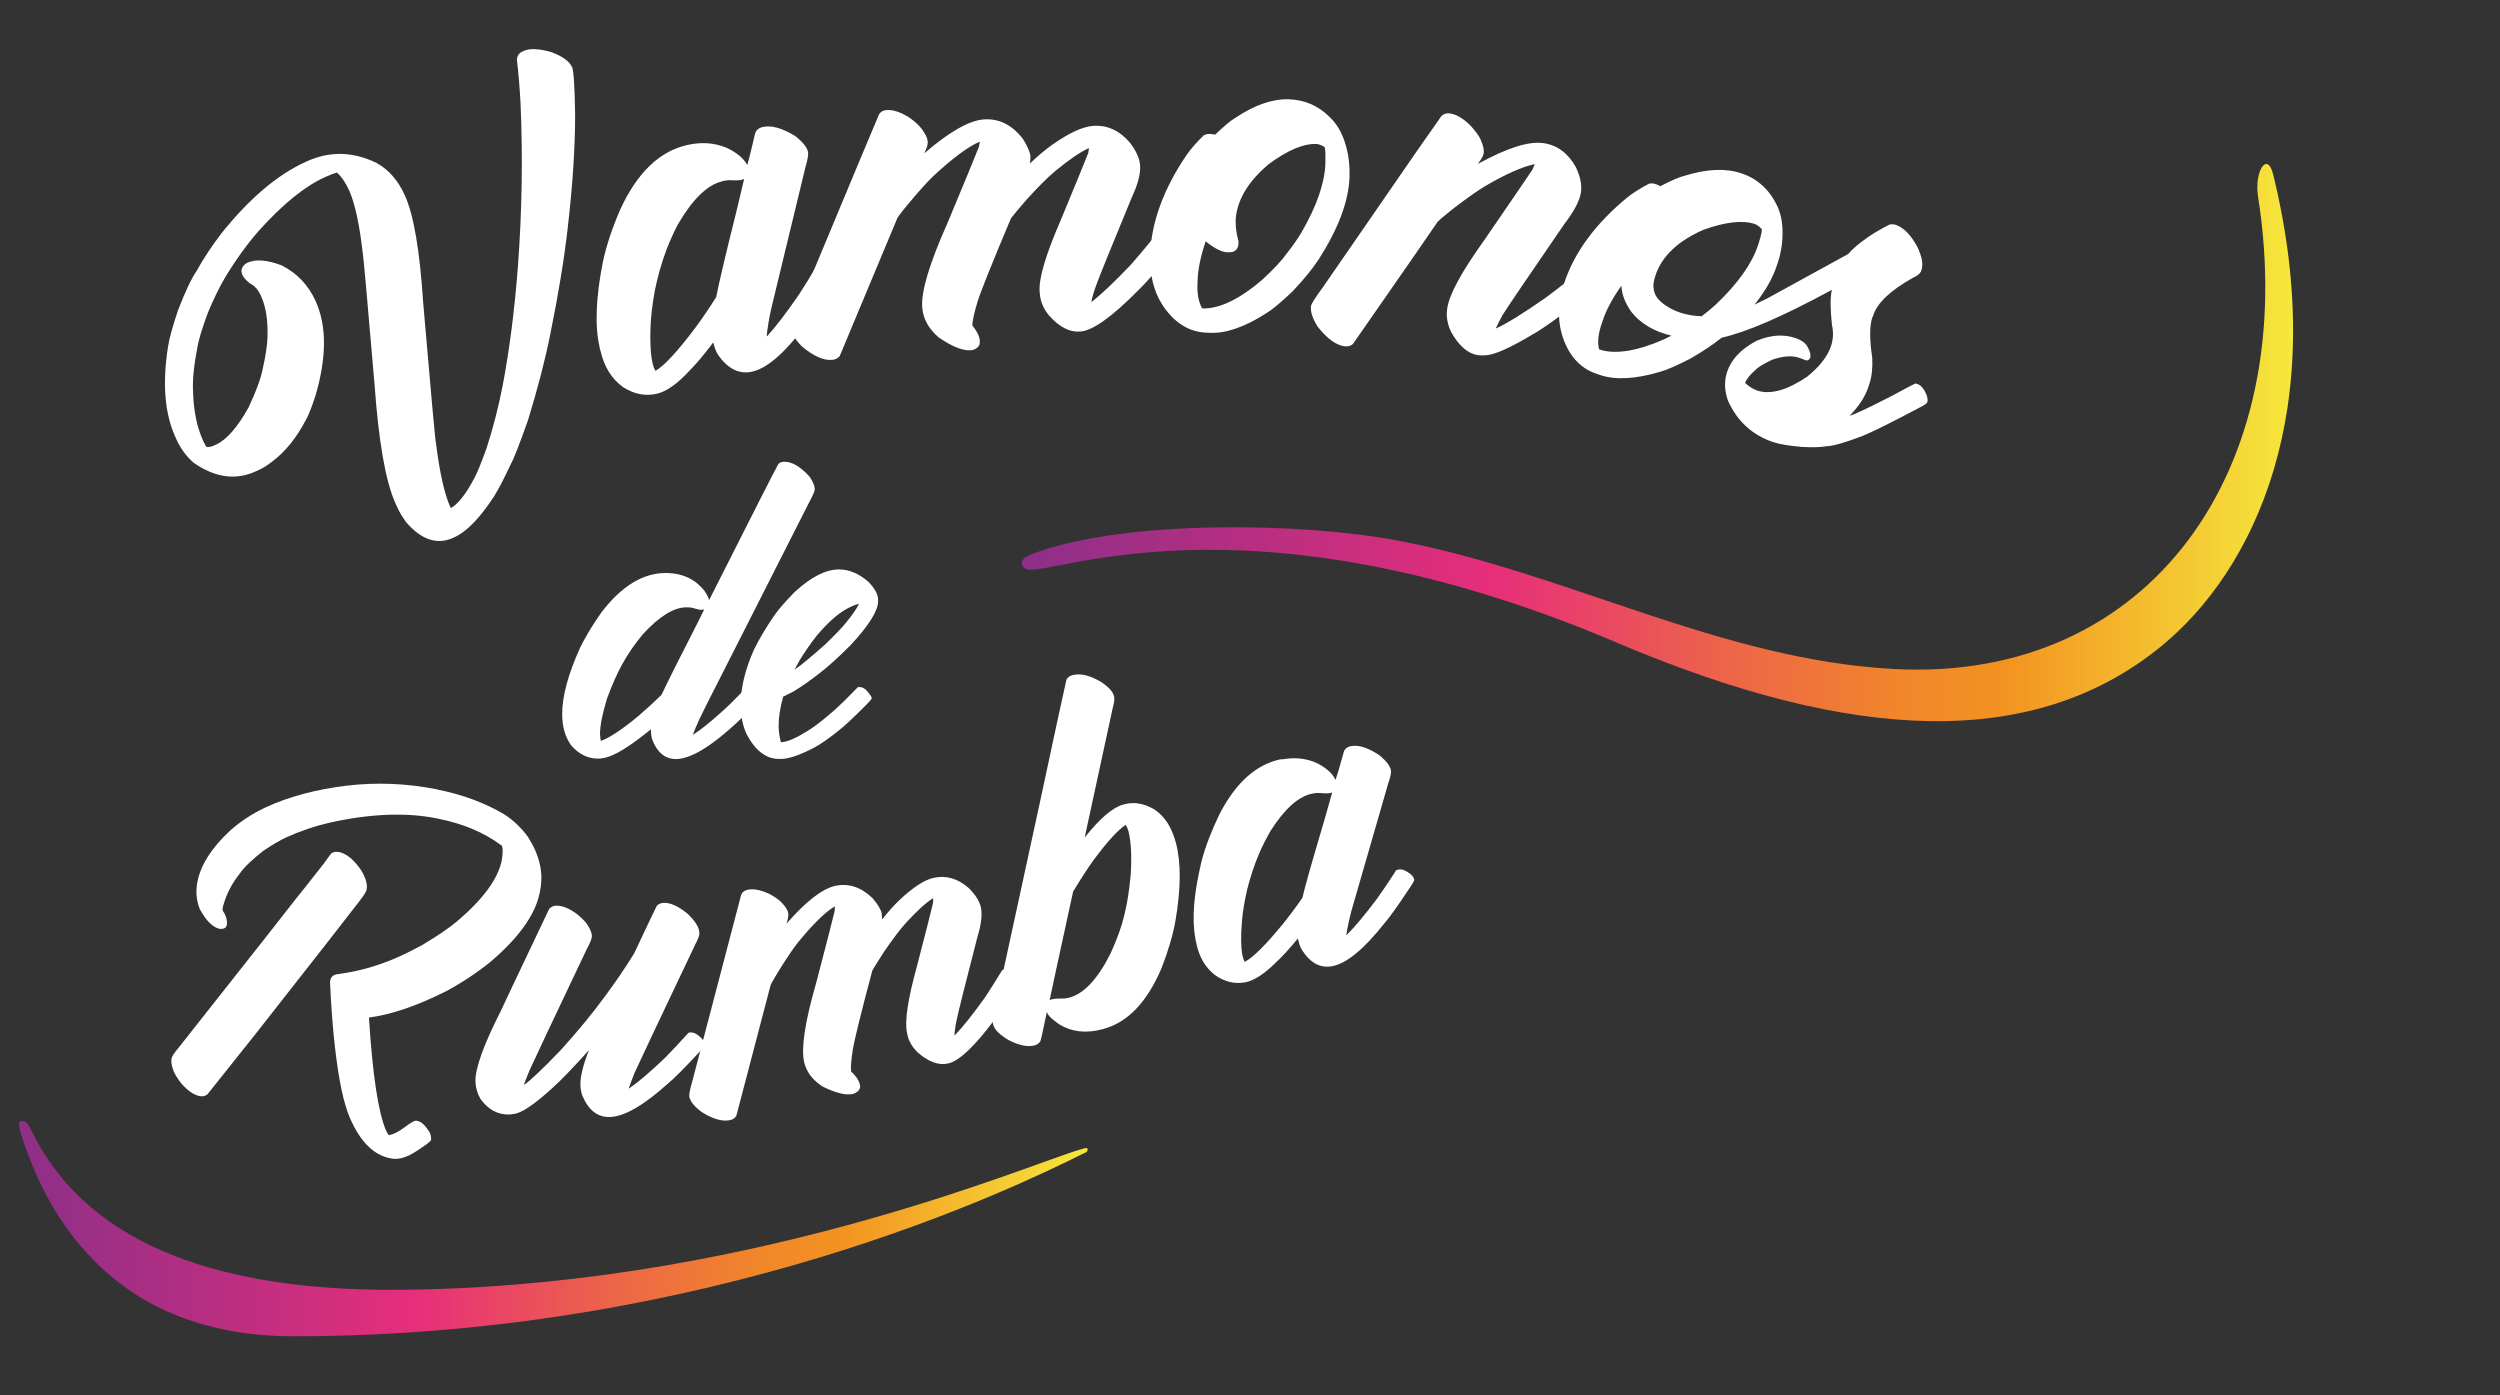 <svg xmlns="http://www.w3.org/2000/svg" width="172" height="96" viewBox="0 0 172 96" fill="none">
  <rect x="0" y="0" width="172" height="96" fill="#333333" stroke="none"/>
  <path d="M111.232 44.213C127.541 51.139 139.939 51.6 148.675 44.476C155.096 39.239 160.352 28.173 156.397 12.011C155.991 10.356 155.083 11.8 155.354 13.525C158.309 32.335 147.889 46.943 130.357 46.03C118.37 45.407 107.796 39.384 96.136 37.185C89.588 35.952 77.504 35.732 71.166 38.054C70.485 38.304 69.965 38.664 70.515 39.112C71.65 40.03 85.17 33.142 111.232 44.208V44.213Z" fill="url(#paint0_linear_116_3470)"/>
  <path d="M35.887 3.574L36.058 3.496C36.451 3.318 37.064 3.346 37.899 3.574C38.684 3.857 39.176 4.213 39.364 4.63C39.469 4.864 39.536 5.953 39.569 7.883C39.569 10.123 39.403 12.719 39.06 15.671C38.823 17.778 38.419 20.247 37.844 23.071C37.496 24.805 36.987 26.757 36.324 28.919C35.721 30.61 35.334 31.605 35.162 31.894C34.731 32.822 34.339 33.584 33.985 34.162C33.017 35.641 32.11 36.575 31.27 36.959L31.176 37.003C30.081 37.498 29.003 37.148 27.953 35.941C27.682 35.569 27.466 35.207 27.311 34.857L27.206 34.624C26.526 33.111 26.051 30.387 25.769 26.451C25.265 20.547 24.995 17.556 24.967 17.489C24.74 15.466 24.425 14.015 24.033 13.131L24.016 13.092C23.784 12.575 23.507 12.169 23.187 11.874C22.999 11.919 22.783 11.996 22.54 12.108L22.319 12.208C20.953 12.825 19.449 14.053 17.801 15.883C17.005 16.789 16.231 17.862 15.479 19.102C15.109 19.724 14.716 20.53 14.296 21.531C13.903 22.593 13.666 23.377 13.583 23.888C13.339 25.122 13.24 26.134 13.279 26.918C13.317 28.247 13.544 29.364 13.953 30.276C14.108 30.615 14.202 30.776 14.246 30.76C14.407 30.76 14.567 30.726 14.733 30.648L14.866 30.587C15.59 30.259 16.336 29.403 17.105 28.024C17.625 26.918 17.945 26.045 18.067 25.412C18.266 24.533 18.382 23.799 18.404 23.221C18.443 22.07 18.299 21.131 17.978 20.414L17.962 20.375C17.768 19.935 17.514 19.652 17.215 19.513C16.944 19.302 16.767 19.107 16.69 18.935L16.674 18.896C16.563 18.651 16.607 18.423 16.812 18.218C16.895 18.151 16.966 18.101 17.027 18.073C17.591 17.817 18.376 17.878 19.372 18.256C20.439 18.79 21.224 19.619 21.727 20.742C22.479 22.421 22.479 24.567 21.716 27.185C21.417 28.102 21.185 28.675 21.03 28.914C20.389 30.143 19.615 31.093 18.714 31.766C18.387 32.022 18.083 32.211 17.807 32.333L17.575 32.439C16.209 33.056 14.799 32.861 13.339 31.849C12.831 31.416 12.433 30.877 12.14 30.232L12.046 30.02C11.332 28.43 11.167 26.384 11.554 23.883C11.637 23.321 11.869 22.465 12.256 21.325C12.754 20.035 13.179 19.146 13.522 18.651C13.975 17.823 14.545 16.961 15.23 16.061C17.149 13.664 19.079 12.024 21.014 11.146L21.119 11.096C22.695 10.384 24.292 10.423 25.912 11.213C26.747 11.674 27.4 12.425 27.859 13.453C28.467 14.81 28.881 17.239 29.108 20.747C29.655 27.129 29.949 30.354 29.987 30.437C30.242 32.489 30.573 33.984 30.994 34.918L31.01 34.957C31.502 34.701 32.05 34.007 32.647 32.872C32.829 32.539 33.106 31.86 33.476 30.838C33.924 29.453 34.289 28.03 34.576 26.568C35.057 24.044 35.411 21.275 35.638 18.256C35.914 14.509 35.975 10.807 35.815 7.143C35.76 6.092 35.677 5.075 35.56 4.085C35.594 3.83 35.71 3.652 35.92 3.557L35.887 3.574Z" fill="white"/>
  <path d="M47.221 9.99C48.205 9.756 49.112 9.812 49.952 10.151C50.682 10.49 51.169 10.89 51.412 11.357C51.501 11.068 51.677 10.373 51.932 9.267C51.981 8.989 52.164 8.811 52.468 8.739C53.06 8.6 53.812 8.805 54.718 9.367C55.227 9.767 55.514 10.123 55.586 10.434C55.631 10.612 55.575 10.963 55.42 11.479C55.293 11.991 54.508 15.243 53.06 21.236C52.916 21.881 52.811 22.515 52.745 23.132H52.772C53.336 22.526 54.066 21.576 54.967 20.269C55.365 19.663 55.819 18.918 56.338 18.034L56.432 17.995L56.515 17.973C56.764 17.912 57.079 18.023 57.461 18.306C57.61 18.429 57.699 18.562 57.732 18.701C57.748 18.768 57.621 19.007 57.361 19.424C56.543 20.78 55.957 21.687 55.592 22.137C54.127 24.161 52.861 25.3 51.782 25.562C50.87 25.778 50.074 25.389 49.388 24.389C49.261 24.172 49.162 23.927 49.095 23.644L49.079 23.571H49.062C48.443 24.394 47.901 25.034 47.442 25.5C46.607 26.401 45.861 26.929 45.214 27.085C44.418 27.274 43.627 27.124 42.859 26.629C42.09 26.073 41.581 25.261 41.327 24.183L41.305 24.099C41.294 24.061 41.283 24.033 41.266 24.005C41.266 23.966 41.266 23.927 41.255 23.888C40.918 22.454 40.99 20.486 41.482 17.995C41.725 16.872 42.129 15.666 42.687 14.382C43.837 11.902 45.347 10.434 47.227 9.99H47.221ZM44.893 24.989C44.938 25.178 45.004 25.35 45.092 25.517C45.706 25.161 46.618 24.177 47.835 22.554C48.332 21.881 48.813 21.175 49.278 20.436C49.427 19.613 49.903 17.595 50.704 14.387C50.704 14.376 50.865 13.692 51.191 12.336C51.18 12.336 51.174 12.336 51.174 12.325L50.997 12.38C50.87 12.414 50.577 12.419 50.118 12.397C50.013 12.402 49.892 12.419 49.764 12.452L49.681 12.475C48.653 12.719 47.63 13.726 46.613 15.482C46.331 16.033 46.082 16.589 45.861 17.156C45.507 18.106 45.236 19.068 45.043 20.041C44.877 20.958 44.783 21.781 44.755 22.504C44.716 23.577 44.761 24.405 44.899 24.983L44.893 24.989Z" fill="white"/>
  <path d="M69.553 15.021C68.22 18.19 67.452 20.102 67.252 20.764C67.009 21.581 66.888 22.126 66.899 22.393C67.214 22.782 67.385 23.127 67.407 23.421V23.521C67.43 23.744 67.302 23.916 67.037 24.038C67.009 24.061 66.926 24.083 66.783 24.099C66.23 24.138 65.494 23.844 64.576 23.21C63.88 22.61 63.504 21.92 63.449 21.147C63.366 20.058 63.946 18.123 65.185 15.349C66.34 12.591 67.059 10.835 67.352 10.095L67.413 9.745C66.644 10.062 65.577 10.851 64.217 12.108C63.753 12.558 63.139 13.242 62.376 14.165C61.928 14.71 61.701 15.021 61.701 15.093C59.296 20.864 57.986 23.994 57.776 24.489C57.654 24.65 57.472 24.744 57.234 24.761C56.654 24.805 55.973 24.5 55.188 23.849C54.702 23.366 54.447 22.938 54.42 22.565V22.537C54.409 22.415 54.536 22.059 54.796 21.47C58.367 12.892 60.264 8.361 60.474 7.871C60.585 7.688 60.761 7.588 61.01 7.571C61.447 7.538 61.972 7.716 62.586 8.105C62.94 8.361 63.216 8.611 63.415 8.867C63.67 9.222 63.808 9.506 63.825 9.717V9.789C63.841 9.945 63.764 10.19 63.598 10.529H63.614C65.323 9.061 66.677 8.294 67.678 8.216C68.723 8.138 69.624 8.583 70.376 9.556C70.703 10.073 70.874 10.479 70.896 10.773C70.896 10.907 70.885 11.068 70.857 11.252C71.377 10.751 71.886 10.323 72.383 9.967C73.539 9.15 74.479 8.716 75.198 8.661C76.165 8.589 77.017 8.972 77.736 9.812C78.172 10.384 78.404 10.907 78.438 11.374C78.482 11.941 78.294 12.664 77.879 13.553C76.425 17.067 75.601 19.107 75.402 19.669C75.236 20.13 75.131 20.508 75.082 20.786C75.751 20.275 76.668 19.407 77.829 18.184C78.305 17.639 78.814 17.033 79.361 16.366L79.46 16.327H79.532C79.853 16.299 80.185 16.489 80.522 16.9C80.6 17.017 80.638 17.111 80.644 17.178V17.233C80.655 17.311 80.522 17.5 80.246 17.812C79.488 18.724 78.847 19.446 78.311 19.974C76.502 21.803 75.175 22.748 74.33 22.81H74.285C73.583 22.865 72.876 22.493 72.168 21.703C71.786 21.231 71.582 20.742 71.543 20.236L71.526 20.052C71.46 19.163 71.947 17.523 72.986 15.127C73.943 12.825 74.573 11.29 74.871 10.529L74.921 10.206C74.921 10.206 74.905 10.206 74.905 10.195C74.346 10.44 73.589 10.957 72.621 11.752C72.096 12.185 71.432 12.847 70.631 13.731C70.172 14.254 69.812 14.687 69.547 15.026L69.553 15.021Z" fill="white"/>
  <path d="M88.716 6.837C89.899 6.882 90.906 7.377 91.74 8.327C92.227 8.889 92.564 9.673 92.747 10.668C92.824 11.14 92.857 11.58 92.846 11.98V12.208C92.78 13.859 92.078 15.738 90.723 17.851C90.297 18.501 89.7 19.229 88.926 20.047C88.124 20.808 87.538 21.297 87.157 21.526C85.681 22.482 84.387 22.938 83.27 22.899L83.01 22.887C81.788 22.843 80.771 22.198 79.958 20.953C79.361 20.008 79.085 18.863 79.134 17.512C79.212 15.299 80.041 13.025 81.617 10.69C81.938 10.229 82.341 9.773 82.822 9.306C82.949 9.245 83.071 9.211 83.181 9.217H83.309C83.364 9.222 83.463 9.239 83.607 9.261C84.21 8.678 84.674 8.288 85.006 8.099C86.328 7.215 87.555 6.793 88.699 6.832L88.716 6.837ZM85.017 15.243C85.006 15.627 85.067 16.066 85.2 16.561C85.205 16.611 85.211 16.678 85.205 16.761C85.194 17.05 85.067 17.239 84.829 17.323C84.735 17.345 84.652 17.361 84.586 17.356H84.425C84.044 17.339 83.552 17.089 82.949 16.605C82.606 17.623 82.424 18.507 82.396 19.263L82.385 19.524C82.358 20.241 82.468 20.808 82.712 21.22C83.867 21.259 85.233 20.614 86.814 19.274C87.643 18.507 88.207 17.901 88.511 17.462C88.959 16.894 89.308 16.394 89.551 15.972C90.596 14.165 91.143 12.586 91.188 11.235V11.107C91.204 10.429 91.171 10.084 91.082 10.084C90.878 9.973 90.701 9.912 90.557 9.906C89.678 9.873 88.589 10.334 87.29 11.29C85.813 12.536 85.056 13.853 85.006 15.243H85.017Z" fill="white"/>
  <path d="M99.774 7.81C100.211 7.871 100.681 8.155 101.189 8.661C101.538 9.056 101.764 9.367 101.858 9.584C102.035 9.978 102.107 10.284 102.08 10.501L102.068 10.584C102.052 10.718 101.925 10.94 101.687 11.257H101.715C103.683 10.179 105.17 9.706 106.171 9.845C107.127 9.978 107.868 10.523 108.405 11.474C108.72 12.119 108.841 12.703 108.77 13.225C108.692 13.787 108.311 14.521 107.614 15.432C105.098 19.09 103.688 21.17 103.379 21.67C103.169 22.059 103.014 22.37 102.903 22.604C103.639 22.282 104.805 21.559 106.392 20.447C106.746 20.186 107.288 19.769 108.023 19.191C108.056 19.174 108.095 19.168 108.139 19.179L108.211 19.191C108.488 19.229 108.753 19.468 109.024 19.913C109.079 20.058 109.101 20.174 109.09 20.269V20.325C109.074 20.38 108.869 20.564 108.471 20.881C107.072 21.953 106.071 22.66 105.469 22.993C103.948 23.905 102.881 24.389 102.267 24.439C102.063 24.461 101.88 24.455 101.72 24.439H101.704C100.996 24.338 100.377 23.805 99.84 22.843C99.658 22.498 99.553 22.087 99.531 21.609H99.547C99.536 21.559 99.536 21.459 99.558 21.309L99.569 21.225C99.702 20.275 100.548 18.707 102.118 16.522C104.142 13.575 105.242 11.963 105.425 11.68C105.502 11.524 105.557 11.396 105.59 11.296H105.563C104.689 11.491 103.572 11.991 102.207 12.786C101.704 13.086 100.996 13.581 100.084 14.276C99.276 14.91 98.867 15.265 98.856 15.338C98.37 16.055 96.445 18.835 93.078 23.671C92.924 23.805 92.73 23.855 92.492 23.822C91.917 23.744 91.309 23.299 90.668 22.493C90.303 21.92 90.148 21.448 90.198 21.075V21.047C90.22 20.903 90.502 20.458 91.049 19.713L97.446 10.445L99.171 7.983C99.326 7.827 99.525 7.771 99.774 7.805V7.81Z" fill="white"/>
  <path d="M118.44 23.243C117.881 23.694 117.168 24.166 116.311 24.666C115.332 25.167 114.63 25.473 114.199 25.584C112.518 26.084 111.147 26.157 110.085 25.801L109.842 25.717C108.681 25.328 107.885 24.422 107.454 22.993C107.144 21.92 107.205 20.741 107.625 19.457C108.322 17.356 109.754 15.41 111.921 13.614C112.358 13.264 112.872 12.936 113.469 12.63C113.607 12.608 113.729 12.614 113.84 12.647L113.961 12.686C114.017 12.703 114.105 12.747 114.238 12.808C114.979 12.419 115.537 12.18 115.907 12.091C117.422 11.618 118.722 11.563 119.805 11.924C120.928 12.297 121.757 13.064 122.293 14.209C122.603 14.887 122.703 15.732 122.603 16.739C122.548 17.217 122.454 17.645 122.327 18.029L122.255 18.245C121.962 19.14 121.447 20.041 120.712 20.958L120.767 20.931C120.994 20.825 121.271 20.692 121.597 20.525L127.159 17.473C127.43 17.139 127.911 16.733 128.602 16.255C129.028 15.972 129.492 15.705 130.001 15.449C130.161 15.421 130.305 15.427 130.432 15.471C130.957 15.649 131.444 16.138 131.892 16.944C132.229 17.634 132.329 18.173 132.201 18.562L132.179 18.629C132.118 18.812 131.925 18.974 131.599 19.118C130.067 19.98 129.16 20.836 128.884 21.681L128.856 21.765C128.856 21.765 128.834 21.814 128.818 21.826C128.619 22.426 128.619 23.36 128.812 24.628C128.845 25.317 128.779 25.912 128.613 26.412L128.547 26.618C128.326 27.291 127.894 27.952 127.258 28.597H127.269C127.54 28.541 128.491 28.091 130.128 27.252C131.167 26.69 131.72 26.401 131.787 26.379L131.936 26.429C132.179 26.512 132.389 26.774 132.566 27.218C132.622 27.419 132.633 27.569 132.599 27.669C132.572 27.752 132.406 27.869 132.107 28.019C130.277 28.992 128.967 29.648 128.171 29.981C126.96 30.448 126.125 30.687 125.655 30.704C125.279 30.771 124.721 30.788 123.98 30.749C123.079 30.671 122.421 30.56 122.006 30.421C120.557 29.937 119.518 28.981 118.882 27.558C118.639 26.868 118.617 26.212 118.827 25.584C119.114 24.717 119.789 24.005 120.861 23.443C121.818 23.043 122.703 22.982 123.515 23.254H123.526C123.941 23.399 124.218 23.599 124.356 23.855C124.538 24.177 124.599 24.444 124.533 24.644C124.439 24.778 124.345 24.822 124.245 24.789C124.124 24.739 124.013 24.694 123.924 24.666L123.764 24.611C123.283 24.45 122.675 24.494 121.94 24.744C121.32 25.034 120.933 25.273 120.767 25.462C120.386 25.79 120.154 26.084 120.065 26.351C120.353 26.607 120.629 26.779 120.889 26.868C121.796 27.168 122.94 26.857 124.323 25.923C125.185 25.228 125.732 24.527 125.97 23.822C126.131 23.338 126.153 22.849 126.037 22.343C125.92 21.242 125.915 20.441 126.031 19.947H126.02C122.686 21.759 120.159 22.854 118.451 23.232L118.44 23.243ZM111.556 19.702C111.556 19.702 111.54 19.691 111.534 19.68C110.92 20.558 110.495 21.353 110.262 22.076L110.179 22.32C109.953 23.004 109.897 23.577 110.019 24.038C111.114 24.405 112.607 24.172 114.503 23.338L114.99 23.093C113.79 22.804 112.872 22.259 112.242 21.464C111.81 20.853 111.584 20.269 111.556 19.702ZM117.074 21.759C117.461 21.464 117.787 21.192 118.053 20.947C119.562 19.513 120.53 18.151 120.955 16.867L120.994 16.744C121.199 16.094 121.26 15.755 121.177 15.727C121.011 15.56 120.861 15.454 120.723 15.41C119.888 15.132 118.716 15.265 117.196 15.81C115.432 16.583 114.332 17.634 113.895 18.951C113.84 19.113 113.795 19.291 113.762 19.485C113.74 19.769 113.779 20.035 113.889 20.286C114.011 20.519 114.193 20.719 114.426 20.892C114.78 21.159 115.161 21.364 115.581 21.503C116.051 21.659 116.549 21.742 117.063 21.759H117.074Z" fill="white"/>
  <path d="M23.311 58.616C23.851 58.727 24.38 59.164 24.892 59.94C25.179 60.45 25.289 60.865 25.223 61.187V61.225C25.184 61.37 24.991 61.669 24.628 62.129C24.115 62.804 21.779 65.796 17.607 71.105L14.279 75.282C14.13 75.41 13.948 75.454 13.728 75.41C13.337 75.332 12.929 75.05 12.499 74.568C12.251 74.263 12.069 73.975 11.948 73.703C11.81 73.338 11.761 73.061 11.8 72.867L11.81 72.8C11.838 72.667 12.003 72.418 12.312 72.052C17.387 65.63 20.07 62.223 20.357 61.84C20.379 61.829 21.024 61.009 22.291 59.397C22.512 59.081 22.683 58.854 22.793 58.715C22.936 58.61 23.112 58.583 23.311 58.621V58.616ZM30.099 54.322C31.813 54.665 33.328 55.225 34.651 56.001C35.285 56.399 35.836 56.92 36.304 57.552C37.12 58.81 37.406 60.04 37.164 61.248L37.136 61.403C36.839 62.915 35.709 64.5 33.753 66.168C32.844 66.905 31.83 67.581 30.706 68.19C28.694 69.199 26.92 69.808 25.383 70.007C25.631 73.93 26.022 76.523 26.556 77.776C26.655 77.97 26.722 78.075 26.744 78.091C27.019 78.069 27.377 77.898 27.807 77.576C28.242 77.255 28.49 77.105 28.556 77.116C28.556 77.111 28.584 77.105 28.639 77.105L28.738 77.127C28.997 77.177 29.273 77.438 29.559 77.903C29.648 78.114 29.681 78.291 29.653 78.435C29.637 78.529 29.284 78.79 28.606 79.227C27.928 79.665 27.339 79.815 26.837 79.687C25.697 79.46 24.776 78.535 24.071 76.906C23.641 75.919 23.3 74.291 23.041 72.013C22.897 70.75 22.782 69.26 22.704 67.536L22.721 67.459C22.776 67.187 22.953 67.043 23.256 67.021C24.165 66.894 24.991 66.711 25.735 66.472C26.749 66.157 27.846 65.675 29.036 65.026C30.083 64.4 30.882 63.857 31.427 63.403C33.24 61.868 34.276 60.455 34.53 59.164C34.623 58.505 34.596 58.156 34.447 58.128C33.284 57.269 31.863 56.671 30.182 56.333L30.055 56.305C27.917 55.879 25.438 55.978 22.616 56.615C21.652 56.837 20.671 57.17 19.679 57.618C19.271 57.812 18.77 58.1 18.175 58.494C17.376 59.109 16.825 59.635 16.522 60.067C15.949 60.782 15.557 61.547 15.343 62.361L15.315 62.5C15.293 62.599 15.337 62.71 15.436 62.827C15.596 63.142 15.651 63.414 15.602 63.641C15.563 63.835 15.409 63.924 15.139 63.907H15.117C14.643 63.807 14.191 63.359 13.75 62.555C13.508 61.957 13.453 61.325 13.585 60.655C13.811 59.508 14.549 58.344 15.806 57.17C16.511 56.532 17.332 55.995 18.274 55.546C19.878 54.809 21.735 54.31 23.84 54.056C25.906 53.806 28 53.895 30.11 54.316L30.099 54.322Z" fill="white"/>
  <path d="M38.277 62.311C38.674 62.3 39.131 62.483 39.66 62.86C39.968 63.104 40.211 63.342 40.387 63.58C40.602 63.913 40.712 64.173 40.718 64.362V64.428C40.718 64.578 40.602 64.877 40.354 65.331C38.111 70.046 36.806 72.817 36.431 73.642C36.177 74.246 36.056 74.579 36.056 74.64C36.469 74.363 37.318 73.559 38.591 72.235C39.814 70.877 40.839 69.631 41.66 68.495C42.377 67.531 43.032 66.567 43.627 65.597C44.608 63.519 45.126 62.428 45.187 62.322C45.303 62.19 45.468 62.123 45.683 62.117C46.146 62.106 46.686 62.356 47.303 62.865C47.832 63.37 48.102 63.802 48.113 64.156V64.251C48.113 64.378 48.025 64.622 47.837 64.971C45.435 70.019 44.041 72.972 43.655 73.82C43.512 74.18 43.374 74.534 43.258 74.883H43.286C43.903 74.462 44.73 73.753 45.765 72.767C46.217 72.307 46.757 71.731 47.374 71.049L47.463 71.033H47.54C47.771 71.027 48.036 71.182 48.328 71.504C48.432 71.636 48.488 71.769 48.493 71.903C48.493 71.963 48.339 72.152 48.03 72.473C47.066 73.509 46.377 74.202 45.964 74.54C44.289 76.052 42.95 76.823 41.952 76.85C41.109 76.873 40.475 76.374 40.057 75.354C39.985 75.149 39.941 74.917 39.935 74.656V74.629C39.919 74.063 40.117 73.271 40.52 72.251C39.412 73.476 38.608 74.313 38.1 74.767C36.756 76.008 35.819 76.629 35.296 76.645C35.285 76.656 35.208 76.668 35.053 76.679C34.254 76.701 33.587 76.346 33.064 75.615C32.838 75.233 32.722 74.828 32.711 74.401C32.689 73.504 33.273 71.88 34.464 69.537C34.563 69.309 35.67 66.971 37.786 62.528C37.913 62.389 38.078 62.311 38.282 62.306L38.277 62.311Z" fill="white"/>
  <path d="M60.01 66.794C59.211 69.797 58.77 71.603 58.671 72.218C58.555 72.983 58.516 73.482 58.56 73.72C58.891 74.03 59.084 74.313 59.145 74.579L59.167 74.667C59.211 74.861 59.117 75.033 58.891 75.177C58.869 75.199 58.797 75.227 58.671 75.266C58.18 75.371 57.492 75.199 56.588 74.75C55.894 74.302 55.469 73.731 55.32 73.049C55.111 72.085 55.386 70.285 56.147 67.647C56.83 65.037 57.26 63.375 57.425 62.677L57.436 62.356C56.786 62.738 55.932 63.575 54.874 64.871C54.516 65.331 54.053 66.024 53.486 66.944C53.155 67.487 52.989 67.791 52.995 67.863C51.568 73.321 50.791 76.291 50.664 76.756C50.576 76.917 50.427 77.022 50.218 77.067C49.705 77.177 49.055 76.995 48.273 76.507C47.777 76.136 47.496 75.787 47.424 75.454V75.426C47.397 75.316 47.463 74.983 47.622 74.424C49.744 66.306 50.868 62.012 50.995 61.552C51.072 61.375 51.221 61.264 51.436 61.214C51.821 61.131 52.312 61.22 52.912 61.491C53.26 61.674 53.541 61.863 53.75 62.068C54.026 62.356 54.18 62.588 54.218 62.777L54.229 62.843C54.257 62.976 54.218 63.209 54.114 63.53H54.125C55.469 62.001 56.582 61.142 57.464 60.948C58.39 60.749 59.249 61.032 60.043 61.807C60.395 62.228 60.605 62.566 60.66 62.827C60.676 62.949 60.688 63.093 60.688 63.259C61.09 62.749 61.486 62.3 61.889 61.918C62.82 61.043 63.602 60.533 64.242 60.394C65.101 60.206 65.906 60.444 66.655 61.103C67.113 61.563 67.388 61.996 67.482 62.411C67.592 62.91 67.515 63.58 67.256 64.428C66.396 67.752 65.917 69.675 65.812 70.207C65.719 70.645 65.674 70.988 65.669 71.249C66.203 70.706 66.914 69.814 67.801 68.578C68.16 68.029 68.54 67.425 68.942 66.761L69.025 66.716L69.085 66.705C69.372 66.644 69.692 66.772 70.044 67.093C70.127 67.193 70.176 67.27 70.187 67.326L70.198 67.376C70.215 67.442 70.116 67.631 69.912 67.941C69.35 68.85 68.865 69.581 68.452 70.118C67.063 71.98 65.999 72.994 65.25 73.16L65.212 73.171C64.589 73.304 63.911 73.066 63.178 72.445C62.782 72.074 62.533 71.659 62.434 71.21L62.401 71.044C62.23 70.257 62.462 68.728 63.09 66.456C63.658 64.278 64.027 62.827 64.198 62.106V61.813C64.198 61.813 64.187 61.813 64.187 61.802C63.718 62.09 63.107 62.649 62.341 63.48C61.927 63.935 61.415 64.611 60.809 65.503C60.467 66.029 60.197 66.461 60.004 66.794H60.01Z" fill="white"/>
  <path d="M73.797 46.448H73.808C74.342 46.304 75.004 46.47 75.791 46.941C76.276 47.268 76.557 47.578 76.635 47.872L76.657 47.961C76.69 48.088 76.657 48.343 76.552 48.725L74.634 57.585H74.656C75.698 56.283 76.568 55.546 77.268 55.358L77.367 55.33C78.023 55.158 78.707 55.275 79.406 55.679C80.128 56.15 80.63 56.931 80.911 58.023C81.263 59.369 81.247 61.153 80.867 63.375C80.685 64.373 80.365 65.448 79.919 66.594C78.921 68.949 77.582 70.351 75.902 70.794L75.825 70.817C74.717 71.11 73.736 70.999 72.882 70.478C72.381 70.135 72.1 69.864 72.039 69.653H72.017C71.763 70.877 71.62 71.542 71.576 71.642C71.477 71.786 71.345 71.88 71.168 71.925C70.7 72.046 70.11 71.925 69.394 71.559C68.771 71.188 68.419 70.833 68.33 70.495L68.308 70.406C68.275 70.29 68.308 70.057 68.397 69.714L71.582 55.031C72.662 49.972 73.262 47.218 73.372 46.758C73.455 46.603 73.598 46.498 73.797 46.443V46.448ZM72.215 68.805H72.226L72.298 68.772L72.425 68.739C72.535 68.711 72.81 68.694 73.257 68.694L73.549 68.644C74.574 68.373 75.527 67.353 76.409 65.592C76.866 64.583 77.18 63.719 77.345 62.993C77.549 62.195 77.693 61.264 77.792 60.2C77.874 58.909 77.819 57.912 77.643 57.219V57.197C77.593 57.037 77.533 56.887 77.45 56.748C76.916 57.097 76.177 57.907 75.229 59.186C74.888 59.652 74.419 60.372 73.83 61.342C72.788 66.118 72.254 68.606 72.215 68.805Z" fill="white"/>
  <path d="M88.162 52.255C89.061 52.083 89.876 52.166 90.62 52.51C91.265 52.842 91.683 53.225 91.887 53.657C91.981 53.402 92.163 52.781 92.438 51.789C92.493 51.54 92.664 51.391 92.945 51.335C93.485 51.23 94.157 51.452 94.951 51.995C95.392 52.377 95.64 52.709 95.695 52.986C95.728 53.147 95.662 53.463 95.502 53.923C95.37 54.383 94.532 57.28 92.989 62.627C92.835 63.203 92.714 63.769 92.626 64.323H92.653C93.188 63.802 93.882 62.971 94.742 61.829C95.122 61.297 95.563 60.644 96.064 59.868L96.152 59.84L96.23 59.824C96.455 59.779 96.736 59.89 97.073 60.162C97.199 60.278 97.276 60.4 97.299 60.527C97.309 60.588 97.188 60.799 96.935 61.164C96.147 62.356 95.579 63.148 95.232 63.541C93.832 65.309 92.642 66.29 91.661 66.472C90.835 66.633 90.129 66.245 89.551 65.32C89.441 65.121 89.364 64.893 89.314 64.638L89.303 64.572H89.292C88.702 65.287 88.19 65.846 87.754 66.245C86.966 67.021 86.272 67.47 85.683 67.581C84.955 67.719 84.25 67.553 83.572 67.071C82.9 66.539 82.47 65.785 82.288 64.805L82.272 64.727C82.266 64.694 82.255 64.666 82.244 64.638C82.244 64.605 82.244 64.567 82.239 64.533C81.991 63.226 82.134 61.458 82.674 59.225C82.938 58.222 83.352 57.153 83.903 56.012C85.038 53.817 86.46 52.56 88.168 52.227L88.162 52.255ZM85.473 65.691C85.506 65.863 85.556 66.024 85.633 66.179C86.201 65.885 87.06 65.032 88.223 63.619C88.697 63.032 89.16 62.417 89.606 61.768C89.771 61.032 90.284 59.231 91.132 56.372C91.132 56.361 91.303 55.751 91.65 54.538C91.639 54.538 91.639 54.538 91.634 54.527L91.469 54.571C91.353 54.593 91.088 54.588 90.675 54.554C90.581 54.554 90.471 54.565 90.355 54.588L90.278 54.604C89.341 54.787 88.377 55.646 87.391 57.197C87.115 57.685 86.867 58.172 86.647 58.677C86.289 59.519 86.008 60.378 85.793 61.248C85.605 62.068 85.49 62.805 85.44 63.458C85.363 64.428 85.374 65.171 85.473 65.697V65.691Z" fill="white"/>
  <path d="M2.274 77.994C6.294 86.04 15.837 88.713 26.729 88.74C50.966 88.74 70.615 80.154 74.4 79.061C74.719 78.964 74.828 78.951 74.828 79.078C74.828 79.284 74.649 79.306 74.501 79.381C69.921 81.655 48.936 91.935 20.194 91.935C6.958 91.935 2.92 82.458 1.558 78.376C1.344 77.739 1.182 77.125 1.449 77.125C1.802 77.125 1.863 77.173 2.269 77.99L2.274 77.994Z" fill="url(#paint1_linear_116_3470)"/>
  <path d="M53.962 31.767C54.503 31.767 55.084 32.114 55.704 32.803C55.935 33.137 56.053 33.427 56.053 33.677C56.053 33.791 55.931 34.072 55.691 34.52C55.608 34.678 53.914 38.023 50.605 44.55C48.858 47.965 47.985 49.712 47.985 49.787C47.933 49.879 47.828 50.133 47.671 50.546H47.684C48.182 50.234 48.863 49.69 49.727 48.909C49.998 48.676 50.548 48.132 51.377 47.285L51.434 47.272H51.504C51.722 47.272 51.949 47.408 52.181 47.68C52.272 47.803 52.316 47.912 52.316 48.009V48.053C52.316 48.105 52.185 48.259 51.919 48.518C49.518 50.985 47.71 52.223 46.505 52.223C45.776 52.223 45.235 51.793 44.89 50.928C44.82 50.73 44.79 50.533 44.79 50.335V50.291C44.79 50.291 44.79 50.261 44.777 50.248C44.785 50.23 44.79 50.217 44.79 50.204V50.169C43.541 51.191 42.572 51.819 41.887 52.056C41.625 52.148 41.376 52.192 41.14 52.192C40.442 52.192 39.826 51.889 39.298 51.283C38.883 50.709 38.678 49.989 38.678 49.124C38.678 47.899 39.089 46.38 39.909 44.568C40.272 43.817 40.761 43.009 41.376 42.136C42.756 40.327 44.227 39.423 45.794 39.423C46.606 39.423 47.3 39.634 47.872 40.059C48.234 40.362 48.461 40.608 48.562 40.797C48.688 40.999 48.763 41.166 48.776 41.284H48.789C51.761 35.393 53.351 32.272 53.547 31.926C53.652 31.82 53.791 31.767 53.966 31.767H53.962ZM41.284 50.524C41.297 50.818 41.324 50.968 41.354 50.968C41.935 50.761 42.786 50.199 43.908 49.273C44.489 48.773 45.021 48.285 45.51 47.807C45.956 46.868 46.811 45.156 48.086 42.671L48.448 41.934H48.435C48.365 41.947 48.304 41.956 48.243 41.956C48.147 41.956 47.924 41.907 47.575 41.806C47.492 41.793 47.396 41.785 47.291 41.785H47.221C46.357 41.785 45.357 42.404 44.227 43.637C43.677 44.295 43.21 44.976 42.825 45.669C42.48 46.284 42.127 47.078 41.765 48.053C41.441 49.115 41.28 49.936 41.28 50.52L41.284 50.524Z" fill="white"/>
  <path d="M57.725 39.177C58.423 39.177 59.104 39.467 59.759 40.042C60.196 40.498 60.414 40.907 60.414 41.267V41.367C60.414 42.017 59.785 43.022 58.528 44.379C57.664 45.243 56.948 45.889 56.38 46.319C55.769 46.802 55.184 47.214 54.617 47.557C54.42 47.662 54.176 47.789 53.883 47.93C53.674 48.685 53.569 49.352 53.569 49.927C53.569 50.291 53.621 50.669 53.726 51.064C54.149 51.064 54.822 50.766 55.747 50.169C56.201 49.879 56.804 49.396 57.568 48.716C57.816 48.496 58.297 48.018 59.013 47.285L59.069 47.272H59.161C59.379 47.272 59.602 47.434 59.829 47.759C59.925 47.886 59.977 47.978 59.977 48.031C59.977 48.092 59.855 48.237 59.615 48.474C58.698 49.405 58.008 50.041 57.546 50.384C56.965 50.845 56.463 51.196 56.031 51.428C55.031 51.951 54.263 52.214 53.726 52.214H53.591C52.7 52.214 51.958 51.639 51.355 50.489C51.094 49.896 50.958 49.242 50.958 48.523C50.958 47.324 51.268 46.042 51.884 44.673C52.255 43.918 52.744 43.101 53.351 42.232C53.63 41.846 54.071 41.346 54.673 40.731C55.795 39.695 56.812 39.177 57.725 39.177ZM54.665 46.06H54.686C55.184 45.713 55.891 45.125 56.812 44.3C57.489 43.641 57.961 43.15 58.222 42.821C58.65 42.289 58.943 41.872 59.091 41.561L59.069 41.547C58.563 41.684 58.03 41.978 57.467 42.434C57.053 42.781 56.629 43.215 56.193 43.729C55.756 44.291 55.363 44.853 55.018 45.423C54.935 45.568 54.817 45.779 54.669 46.06H54.665Z" fill="white"/>
  <defs>
    <linearGradient id="paint0_linear_116_3470" x1="70.284" y1="30.451" x2="157.764" y2="30.451" gradientUnits="userSpaceOnUse">
      <stop stop-color="#8D2F88"/>
      <stop offset="0.25" stop-color="#C82E7F"/>
      <stop offset="0.37" stop-color="#E72E7B"/>
      <stop offset="0.39" stop-color="#E73475"/>
      <stop offset="0.56" stop-color="#ED6647"/>
      <stop offset="0.69" stop-color="#F1862B"/>
      <stop offset="0.77" stop-color="#F39221"/>
      <stop offset="1" stop-color="#F5E83C"/>
    </linearGradient>
    <linearGradient id="paint1_linear_116_3470" x1="1.313" y1="84.539" x2="74.828" y2="84.539" gradientUnits="userSpaceOnUse">
      <stop stop-color="#8D2F88"/>
      <stop offset="0.25" stop-color="#C82E7F"/>
      <stop offset="0.37" stop-color="#E72E7B"/>
      <stop offset="0.39" stop-color="#E73475"/>
      <stop offset="0.56" stop-color="#ED6647"/>
      <stop offset="0.69" stop-color="#F1862B"/>
      <stop offset="0.77" stop-color="#F39221"/>
      <stop offset="1" stop-color="#F5E83C"/>
    </linearGradient>
  </defs>
</svg>